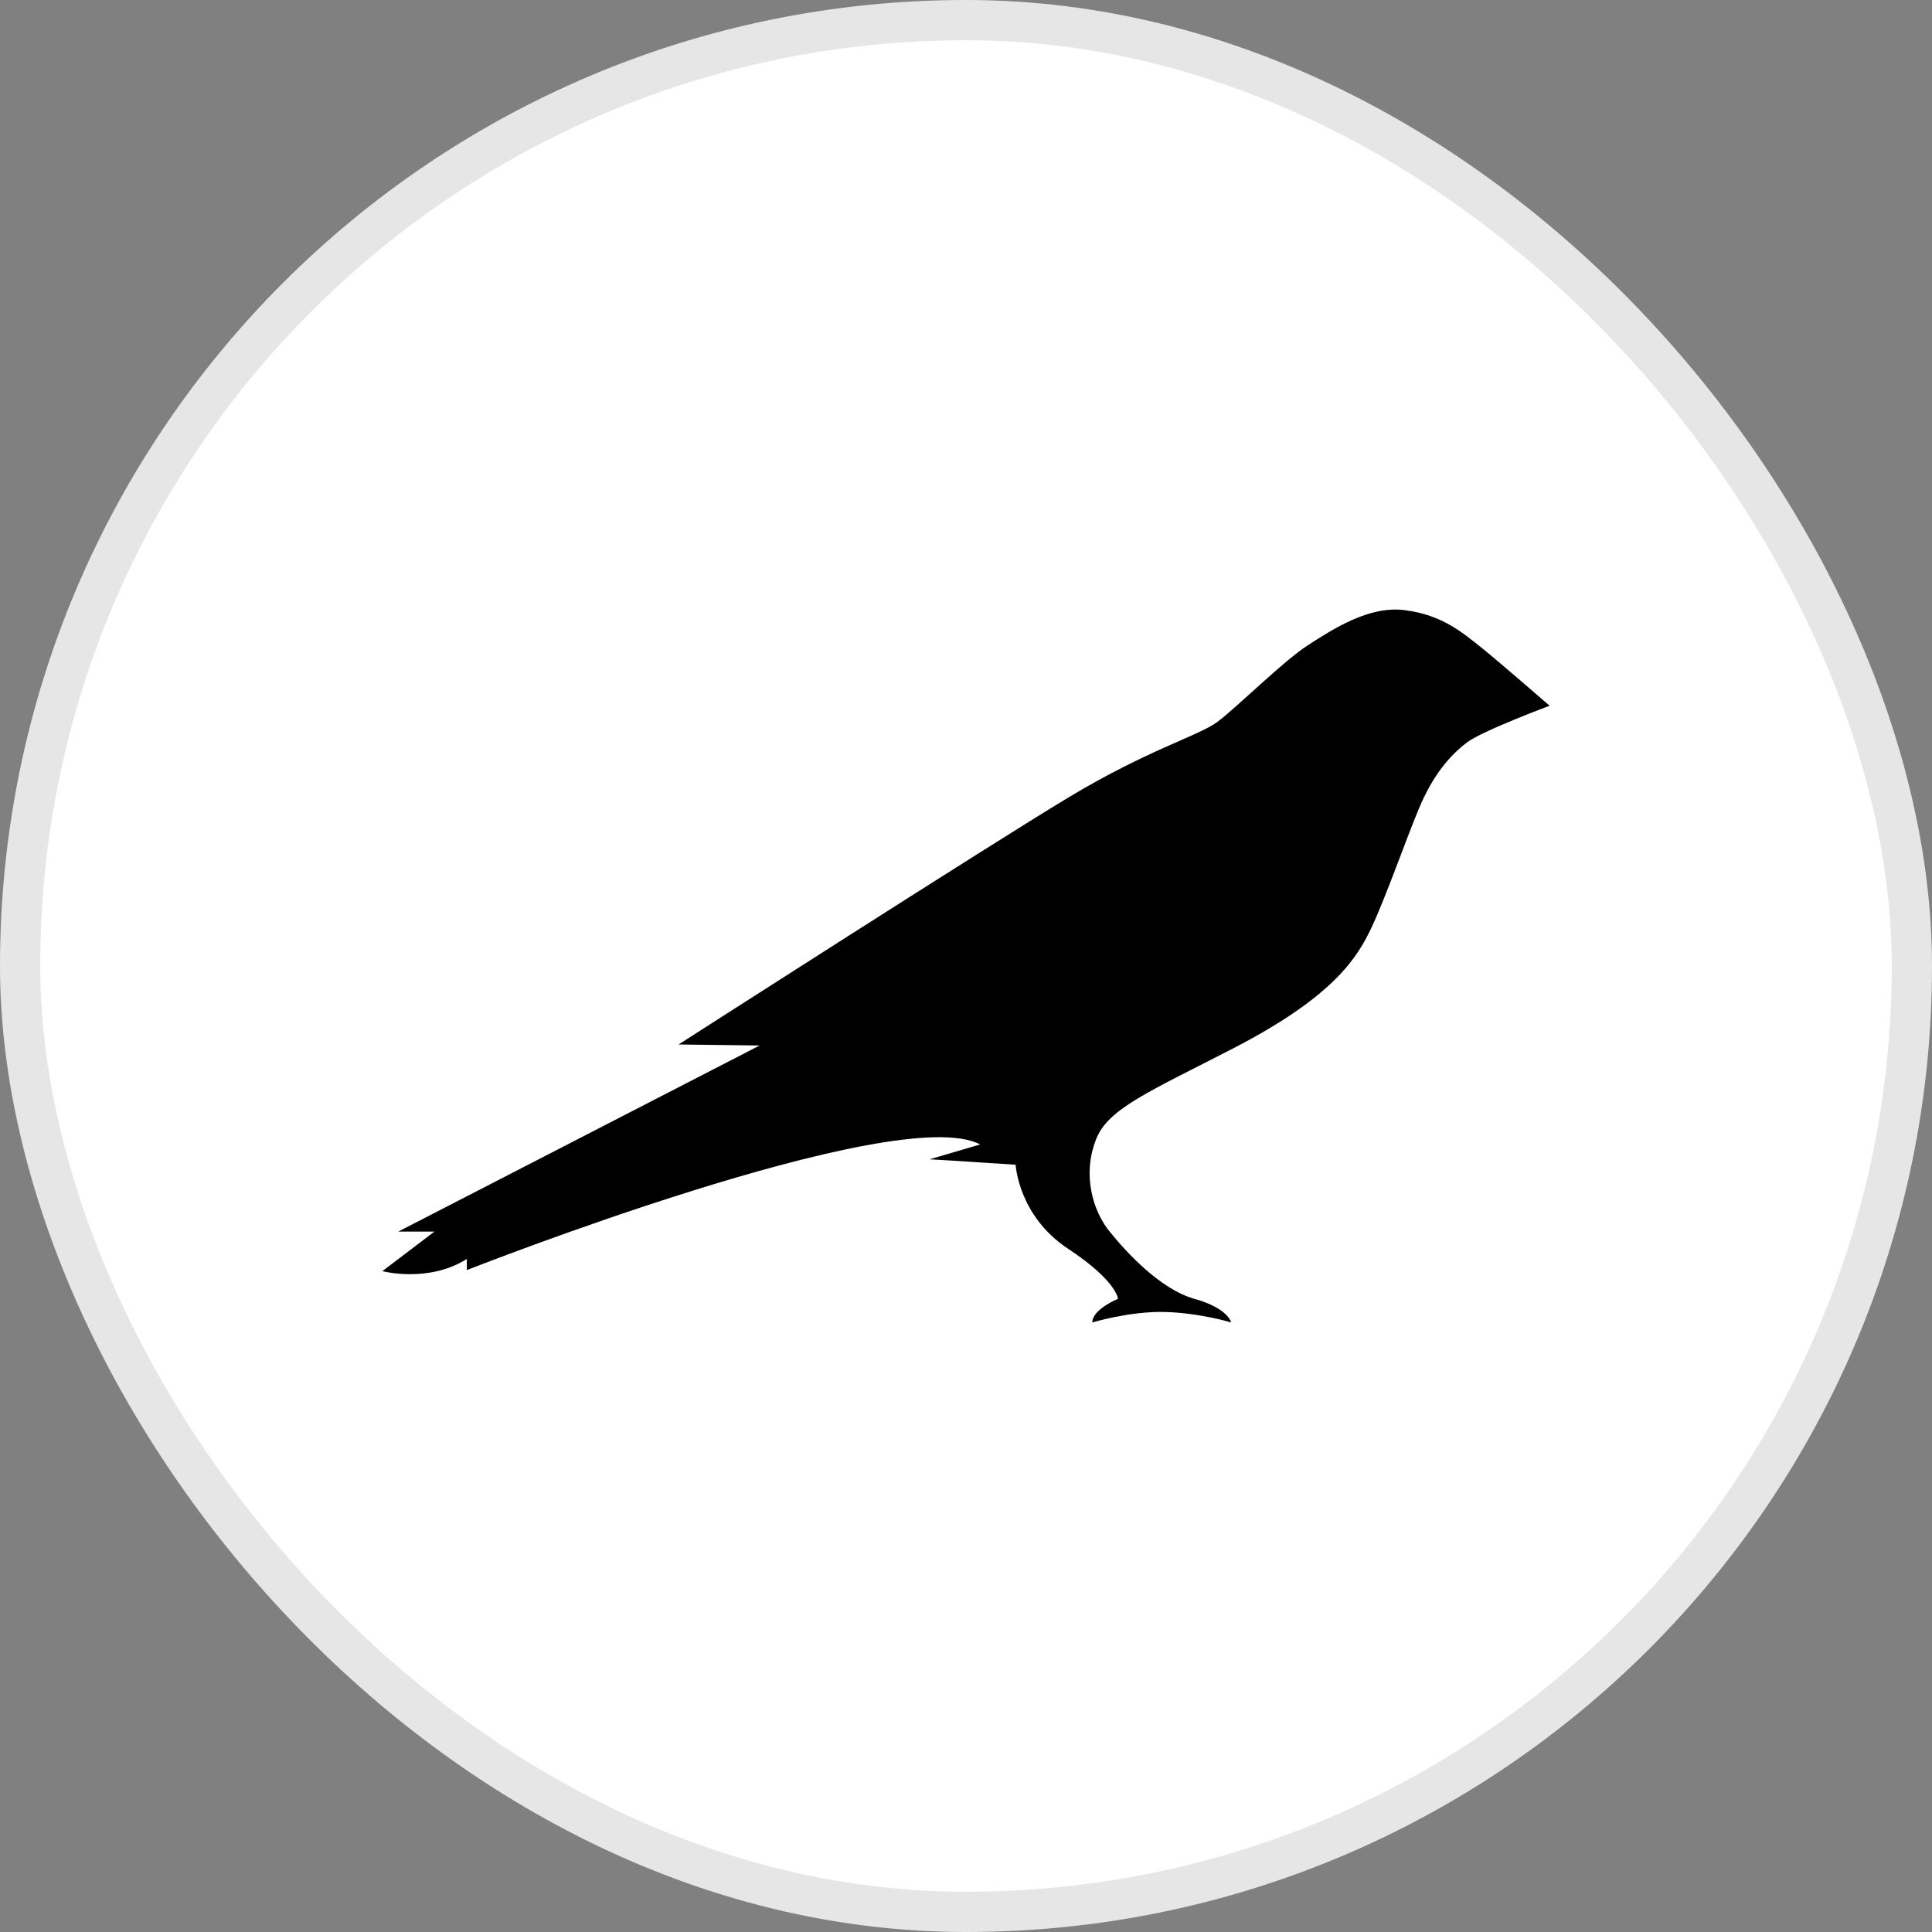 <svg width="48" height="48" viewBox="0 0 48 48" fill="none" xmlns="http://www.w3.org/2000/svg">
<rect x="0" y="0" width="48" height="48" fill="#808080" stroke="none"/>
<rect x="0.5" y="0.5" width="47" height="47" rx="23.5" fill="white"/>
<path d="M36.805 16.09C36.369 15.746 35.848 15.277 34.9 15.159C34.011 15.042 33.105 15.637 32.492 16.032C31.879 16.426 30.721 17.584 30.243 17.937C29.765 18.289 28.54 18.616 26.568 19.799C24.596 20.983 16.859 25.95 16.859 25.95L18.873 25.975L9.894 30.599H10.792L9.5 31.581C9.5 31.581 10.641 31.883 11.598 31.279V31.555C11.598 31.555 22.288 27.343 24.352 28.434L23.094 28.803C23.203 28.803 25.233 28.938 25.233 28.938C25.233 28.938 25.301 30.204 26.526 31.018C27.751 31.824 27.776 32.269 27.776 32.269C27.776 32.269 27.138 32.529 27.138 32.856C27.138 32.856 28.078 32.571 28.951 32.596C29.823 32.621 30.587 32.856 30.587 32.856C30.587 32.856 30.52 32.504 29.672 32.269C28.817 32.025 27.986 31.111 27.575 30.607C27.163 30.104 26.878 29.206 27.231 28.308C27.524 27.544 28.548 27.125 30.663 26.034C33.155 24.742 33.725 23.785 34.078 23.038C34.43 22.292 34.95 20.806 35.244 20.11C35.613 19.212 36.067 18.734 36.444 18.448C36.813 18.163 38.5 17.534 38.5 17.534C38.5 17.534 37.216 16.418 36.805 16.09Z" fill="black"/>
<rect x="0.5" y="0.5" width="47" height="47" rx="23.5" stroke="#E6E6E6"/>
</svg>
